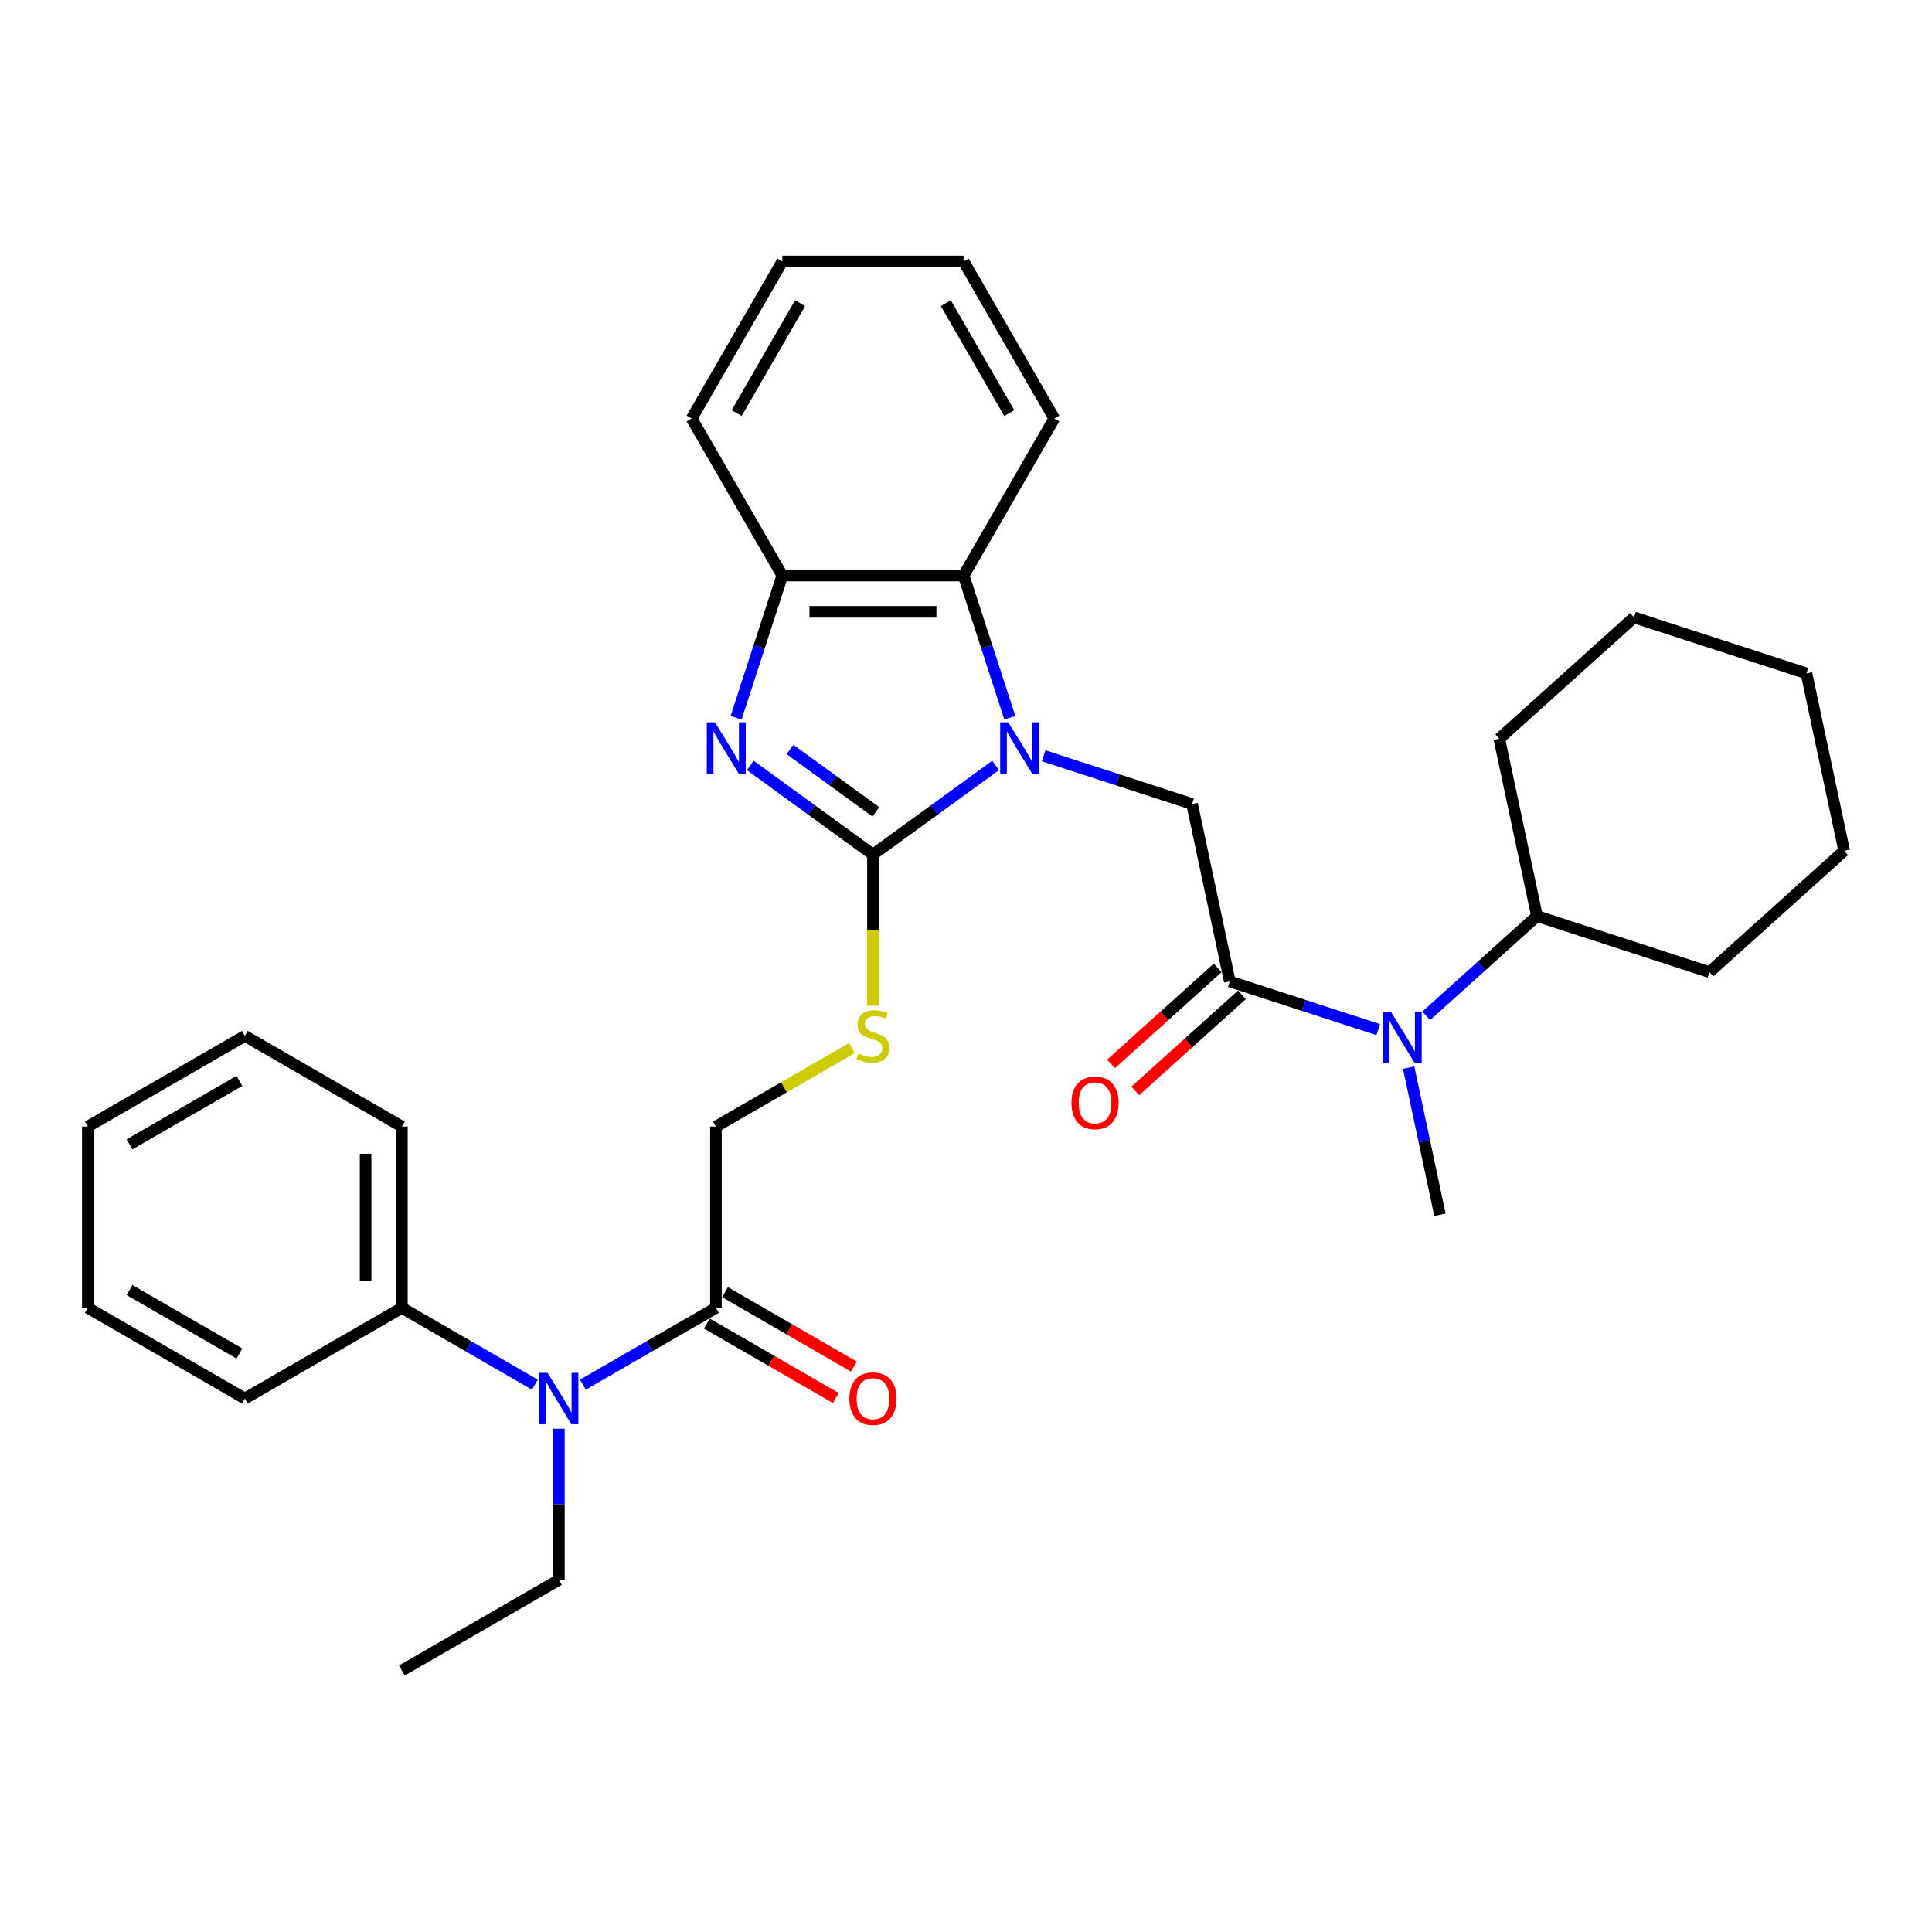 <?xml version='1.0' encoding='iso-8859-1'?>
<svg version='1.1' baseProfile='full'
              xmlns='http://www.w3.org/2000/svg'
                      xmlns:rdkit='http://www.rdkit.org/xml'
                      xmlns:xlink='http://www.w3.org/1999/xlink'
                  xml:space='preserve'
width='1000px' height='1000px' viewBox='0 0 1000 1000'>
<!-- END OF HEADER -->
<rect style='opacity:1.0;fill:#FFFFFF;stroke:none' width='1000' height='1000' x='0' y='0'> </rect>
<path class='bond-0' d='M 515.343,396.187 L 483.593,419.255' style='fill:none;fill-rule:evenodd;stroke:#0000FF;stroke-width:6px;stroke-linecap:butt;stroke-linejoin:miter;stroke-opacity:1' />
<path class='bond-0' d='M 483.593,419.255 L 451.842,442.323' style='fill:none;fill-rule:evenodd;stroke:#000000;stroke-width:6px;stroke-linecap:butt;stroke-linejoin:miter;stroke-opacity:1' />
<path class='bond-3' d='M 540.195,391.196 L 578.611,403.679' style='fill:none;fill-rule:evenodd;stroke:#0000FF;stroke-width:6px;stroke-linecap:butt;stroke-linejoin:miter;stroke-opacity:1' />
<path class='bond-3' d='M 578.611,403.679 L 617.027,416.161' style='fill:none;fill-rule:evenodd;stroke:#000000;stroke-width:6px;stroke-linecap:butt;stroke-linejoin:miter;stroke-opacity:1' />
<path class='bond-4' d='M 522.689,371.523 L 510.728,334.712' style='fill:none;fill-rule:evenodd;stroke:#0000FF;stroke-width:6px;stroke-linecap:butt;stroke-linejoin:miter;stroke-opacity:1' />
<path class='bond-4' d='M 510.728,334.712 L 498.768,297.901' style='fill:none;fill-rule:evenodd;stroke:#000000;stroke-width:6px;stroke-linecap:butt;stroke-linejoin:miter;stroke-opacity:1' />
<path class='bond-1' d='M 451.842,442.323 L 420.091,419.255' style='fill:none;fill-rule:evenodd;stroke:#000000;stroke-width:6px;stroke-linecap:butt;stroke-linejoin:miter;stroke-opacity:1' />
<path class='bond-1' d='M 420.091,419.255 L 388.341,396.187' style='fill:none;fill-rule:evenodd;stroke:#0000FF;stroke-width:6px;stroke-linecap:butt;stroke-linejoin:miter;stroke-opacity:1' />
<path class='bond-1' d='M 453.35,420.218 L 431.124,404.07' style='fill:none;fill-rule:evenodd;stroke:#000000;stroke-width:6px;stroke-linecap:butt;stroke-linejoin:miter;stroke-opacity:1' />
<path class='bond-1' d='M 431.124,404.07 L 408.899,387.922' style='fill:none;fill-rule:evenodd;stroke:#0000FF;stroke-width:6px;stroke-linecap:butt;stroke-linejoin:miter;stroke-opacity:1' />
<path class='bond-8' d='M 451.842,442.323 L 451.842,481.45' style='fill:none;fill-rule:evenodd;stroke:#000000;stroke-width:6px;stroke-linecap:butt;stroke-linejoin:miter;stroke-opacity:1' />
<path class='bond-8' d='M 451.842,481.45 L 451.842,520.577' style='fill:none;fill-rule:evenodd;stroke:#CCCC00;stroke-width:6px;stroke-linecap:butt;stroke-linejoin:miter;stroke-opacity:1' />
<path class='bond-32' d='M 380.995,371.523 L 392.956,334.712' style='fill:none;fill-rule:evenodd;stroke:#0000FF;stroke-width:6px;stroke-linecap:butt;stroke-linejoin:miter;stroke-opacity:1' />
<path class='bond-32' d='M 392.956,334.712 L 404.917,297.901' style='fill:none;fill-rule:evenodd;stroke:#000000;stroke-width:6px;stroke-linecap:butt;stroke-linejoin:miter;stroke-opacity:1' />
<path class='bond-2' d='M 636.54,507.961 L 617.027,416.161' style='fill:none;fill-rule:evenodd;stroke:#000000;stroke-width:6px;stroke-linecap:butt;stroke-linejoin:miter;stroke-opacity:1' />
<path class='bond-6' d='M 636.54,507.961 L 674.956,520.443' style='fill:none;fill-rule:evenodd;stroke:#000000;stroke-width:6px;stroke-linecap:butt;stroke-linejoin:miter;stroke-opacity:1' />
<path class='bond-6' d='M 674.956,520.443 L 713.372,532.925' style='fill:none;fill-rule:evenodd;stroke:#0000FF;stroke-width:6px;stroke-linecap:butt;stroke-linejoin:miter;stroke-opacity:1' />
<path class='bond-11' d='M 630.26,500.986 L 602.661,525.837' style='fill:none;fill-rule:evenodd;stroke:#000000;stroke-width:6px;stroke-linecap:butt;stroke-linejoin:miter;stroke-opacity:1' />
<path class='bond-11' d='M 602.661,525.837 L 575.062,550.687' style='fill:none;fill-rule:evenodd;stroke:#FF0000;stroke-width:6px;stroke-linecap:butt;stroke-linejoin:miter;stroke-opacity:1' />
<path class='bond-11' d='M 642.82,514.935 L 615.221,539.786' style='fill:none;fill-rule:evenodd;stroke:#000000;stroke-width:6px;stroke-linecap:butt;stroke-linejoin:miter;stroke-opacity:1' />
<path class='bond-11' d='M 615.221,539.786 L 587.622,564.636' style='fill:none;fill-rule:evenodd;stroke:#FF0000;stroke-width:6px;stroke-linecap:butt;stroke-linejoin:miter;stroke-opacity:1' />
<path class='bond-5' d='M 498.768,297.901 L 404.917,297.901' style='fill:none;fill-rule:evenodd;stroke:#000000;stroke-width:6px;stroke-linecap:butt;stroke-linejoin:miter;stroke-opacity:1' />
<path class='bond-5' d='M 484.69,316.672 L 418.994,316.672' style='fill:none;fill-rule:evenodd;stroke:#000000;stroke-width:6px;stroke-linecap:butt;stroke-linejoin:miter;stroke-opacity:1' />
<path class='bond-15' d='M 498.768,297.901 L 545.693,216.624' style='fill:none;fill-rule:evenodd;stroke:#000000;stroke-width:6px;stroke-linecap:butt;stroke-linejoin:miter;stroke-opacity:1' />
<path class='bond-17' d='M 404.917,297.901 L 357.991,216.624' style='fill:none;fill-rule:evenodd;stroke:#000000;stroke-width:6px;stroke-linecap:butt;stroke-linejoin:miter;stroke-opacity:1' />
<path class='bond-14' d='M 738.224,525.774 L 766.883,499.969' style='fill:none;fill-rule:evenodd;stroke:#0000FF;stroke-width:6px;stroke-linecap:butt;stroke-linejoin:miter;stroke-opacity:1' />
<path class='bond-14' d='M 766.883,499.969 L 795.543,474.164' style='fill:none;fill-rule:evenodd;stroke:#000000;stroke-width:6px;stroke-linecap:butt;stroke-linejoin:miter;stroke-opacity:1' />
<path class='bond-18' d='M 729.121,552.598 L 737.216,590.681' style='fill:none;fill-rule:evenodd;stroke:#0000FF;stroke-width:6px;stroke-linecap:butt;stroke-linejoin:miter;stroke-opacity:1' />
<path class='bond-18' d='M 737.216,590.681 L 745.31,628.763' style='fill:none;fill-rule:evenodd;stroke:#000000;stroke-width:6px;stroke-linecap:butt;stroke-linejoin:miter;stroke-opacity:1' />
<path class='bond-7' d='M 370.565,676.951 L 370.565,583.1' style='fill:none;fill-rule:evenodd;stroke:#000000;stroke-width:6px;stroke-linecap:butt;stroke-linejoin:miter;stroke-opacity:1' />
<path class='bond-9' d='M 370.565,676.951 L 336.139,696.827' style='fill:none;fill-rule:evenodd;stroke:#000000;stroke-width:6px;stroke-linecap:butt;stroke-linejoin:miter;stroke-opacity:1' />
<path class='bond-9' d='M 336.139,696.827 L 301.713,716.703' style='fill:none;fill-rule:evenodd;stroke:#0000FF;stroke-width:6px;stroke-linecap:butt;stroke-linejoin:miter;stroke-opacity:1' />
<path class='bond-12' d='M 365.872,685.079 L 399.237,704.343' style='fill:none;fill-rule:evenodd;stroke:#000000;stroke-width:6px;stroke-linecap:butt;stroke-linejoin:miter;stroke-opacity:1' />
<path class='bond-12' d='M 399.237,704.343 L 432.603,723.606' style='fill:none;fill-rule:evenodd;stroke:#FF0000;stroke-width:6px;stroke-linecap:butt;stroke-linejoin:miter;stroke-opacity:1' />
<path class='bond-12' d='M 375.257,668.824 L 408.622,688.087' style='fill:none;fill-rule:evenodd;stroke:#000000;stroke-width:6px;stroke-linecap:butt;stroke-linejoin:miter;stroke-opacity:1' />
<path class='bond-12' d='M 408.622,688.087 L 441.988,707.351' style='fill:none;fill-rule:evenodd;stroke:#FF0000;stroke-width:6px;stroke-linecap:butt;stroke-linejoin:miter;stroke-opacity:1' />
<path class='bond-10' d='M 440.974,542.449 L 405.769,562.775' style='fill:none;fill-rule:evenodd;stroke:#CCCC00;stroke-width:6px;stroke-linecap:butt;stroke-linejoin:miter;stroke-opacity:1' />
<path class='bond-10' d='M 405.769,562.775 L 370.565,583.1' style='fill:none;fill-rule:evenodd;stroke:#000000;stroke-width:6px;stroke-linecap:butt;stroke-linejoin:miter;stroke-opacity:1' />
<path class='bond-13' d='M 276.861,716.703 L 242.435,696.827' style='fill:none;fill-rule:evenodd;stroke:#0000FF;stroke-width:6px;stroke-linecap:butt;stroke-linejoin:miter;stroke-opacity:1' />
<path class='bond-13' d='M 242.435,696.827 L 208.01,676.951' style='fill:none;fill-rule:evenodd;stroke:#000000;stroke-width:6px;stroke-linecap:butt;stroke-linejoin:miter;stroke-opacity:1' />
<path class='bond-16' d='M 289.287,739.513 L 289.287,778.62' style='fill:none;fill-rule:evenodd;stroke:#0000FF;stroke-width:6px;stroke-linecap:butt;stroke-linejoin:miter;stroke-opacity:1' />
<path class='bond-16' d='M 289.287,778.62 L 289.287,817.728' style='fill:none;fill-rule:evenodd;stroke:#000000;stroke-width:6px;stroke-linecap:butt;stroke-linejoin:miter;stroke-opacity:1' />
<path class='bond-19' d='M 208.01,676.951 L 208.01,583.1' style='fill:none;fill-rule:evenodd;stroke:#000000;stroke-width:6px;stroke-linecap:butt;stroke-linejoin:miter;stroke-opacity:1' />
<path class='bond-19' d='M 189.239,662.874 L 189.239,597.178' style='fill:none;fill-rule:evenodd;stroke:#000000;stroke-width:6px;stroke-linecap:butt;stroke-linejoin:miter;stroke-opacity:1' />
<path class='bond-20' d='M 208.01,676.951 L 126.732,723.877' style='fill:none;fill-rule:evenodd;stroke:#000000;stroke-width:6px;stroke-linecap:butt;stroke-linejoin:miter;stroke-opacity:1' />
<path class='bond-21' d='M 795.543,474.164 L 884.8,503.166' style='fill:none;fill-rule:evenodd;stroke:#000000;stroke-width:6px;stroke-linecap:butt;stroke-linejoin:miter;stroke-opacity:1' />
<path class='bond-22' d='M 795.543,474.164 L 776.03,382.364' style='fill:none;fill-rule:evenodd;stroke:#000000;stroke-width:6px;stroke-linecap:butt;stroke-linejoin:miter;stroke-opacity:1' />
<path class='bond-24' d='M 545.693,216.624 L 498.768,135.346' style='fill:none;fill-rule:evenodd;stroke:#000000;stroke-width:6px;stroke-linecap:butt;stroke-linejoin:miter;stroke-opacity:1' />
<path class='bond-24' d='M 522.399,213.817 L 489.551,156.923' style='fill:none;fill-rule:evenodd;stroke:#000000;stroke-width:6px;stroke-linecap:butt;stroke-linejoin:miter;stroke-opacity:1' />
<path class='bond-23' d='M 289.287,817.728 L 208.01,864.654' style='fill:none;fill-rule:evenodd;stroke:#000000;stroke-width:6px;stroke-linecap:butt;stroke-linejoin:miter;stroke-opacity:1' />
<path class='bond-33' d='M 357.991,216.624 L 404.917,135.346' style='fill:none;fill-rule:evenodd;stroke:#000000;stroke-width:6px;stroke-linecap:butt;stroke-linejoin:miter;stroke-opacity:1' />
<path class='bond-33' d='M 381.285,213.817 L 414.133,156.923' style='fill:none;fill-rule:evenodd;stroke:#000000;stroke-width:6px;stroke-linecap:butt;stroke-linejoin:miter;stroke-opacity:1' />
<path class='bond-26' d='M 208.01,583.1 L 126.732,536.175' style='fill:none;fill-rule:evenodd;stroke:#000000;stroke-width:6px;stroke-linecap:butt;stroke-linejoin:miter;stroke-opacity:1' />
<path class='bond-27' d='M 126.732,723.877 L 45.455,676.951' style='fill:none;fill-rule:evenodd;stroke:#000000;stroke-width:6px;stroke-linecap:butt;stroke-linejoin:miter;stroke-opacity:1' />
<path class='bond-27' d='M 123.926,700.583 L 67.031,667.735' style='fill:none;fill-rule:evenodd;stroke:#000000;stroke-width:6px;stroke-linecap:butt;stroke-linejoin:miter;stroke-opacity:1' />
<path class='bond-29' d='M 884.8,503.166 L 954.545,440.367' style='fill:none;fill-rule:evenodd;stroke:#000000;stroke-width:6px;stroke-linecap:butt;stroke-linejoin:miter;stroke-opacity:1' />
<path class='bond-28' d='M 776.03,382.364 L 845.775,319.565' style='fill:none;fill-rule:evenodd;stroke:#000000;stroke-width:6px;stroke-linecap:butt;stroke-linejoin:miter;stroke-opacity:1' />
<path class='bond-25' d='M 498.768,135.346 L 404.917,135.346' style='fill:none;fill-rule:evenodd;stroke:#000000;stroke-width:6px;stroke-linecap:butt;stroke-linejoin:miter;stroke-opacity:1' />
<path class='bond-35' d='M 126.732,536.175 L 45.455,583.1' style='fill:none;fill-rule:evenodd;stroke:#000000;stroke-width:6px;stroke-linecap:butt;stroke-linejoin:miter;stroke-opacity:1' />
<path class='bond-35' d='M 123.926,559.469 L 67.031,592.317' style='fill:none;fill-rule:evenodd;stroke:#000000;stroke-width:6px;stroke-linecap:butt;stroke-linejoin:miter;stroke-opacity:1' />
<path class='bond-30' d='M 45.455,676.951 L 45.455,583.1' style='fill:none;fill-rule:evenodd;stroke:#000000;stroke-width:6px;stroke-linecap:butt;stroke-linejoin:miter;stroke-opacity:1' />
<path class='bond-31' d='M 845.775,319.565 L 935.033,348.566' style='fill:none;fill-rule:evenodd;stroke:#000000;stroke-width:6px;stroke-linecap:butt;stroke-linejoin:miter;stroke-opacity:1' />
<path class='bond-34' d='M 954.545,440.367 L 935.033,348.566' style='fill:none;fill-rule:evenodd;stroke:#000000;stroke-width:6px;stroke-linecap:butt;stroke-linejoin:miter;stroke-opacity:1' />
<path  class='atom-0' d='M 521.894 373.87
L 530.604 387.947
Q 531.467 389.336, 532.856 391.852
Q 534.245 394.367, 534.32 394.517
L 534.32 373.87
L 537.849 373.87
L 537.849 400.448
L 534.207 400.448
L 524.86 385.057
Q 523.771 383.255, 522.607 381.19
Q 521.481 379.125, 521.143 378.487
L 521.143 400.448
L 517.69 400.448
L 517.69 373.87
L 521.894 373.87
' fill='#0000FF'/>
<path  class='atom-2' d='M 370.04 373.87
L 378.749 387.947
Q 379.613 389.336, 381.002 391.852
Q 382.391 394.367, 382.466 394.517
L 382.466 373.87
L 385.995 373.87
L 385.995 400.448
L 382.353 400.448
L 373.006 385.057
Q 371.917 383.255, 370.753 381.19
Q 369.627 379.125, 369.289 378.487
L 369.289 400.448
L 365.835 400.448
L 365.835 373.87
L 370.04 373.87
' fill='#0000FF'/>
<path  class='atom-7' d='M 719.923 523.673
L 728.632 537.751
Q 729.495 539.14, 730.884 541.655
Q 732.273 544.17, 732.348 544.321
L 732.348 523.673
L 735.877 523.673
L 735.877 550.252
L 732.236 550.252
L 722.888 534.86
Q 721.8 533.058, 720.636 530.994
Q 719.51 528.929, 719.172 528.291
L 719.172 550.252
L 715.718 550.252
L 715.718 523.673
L 719.923 523.673
' fill='#0000FF'/>
<path  class='atom-9' d='M 444.334 545.297
Q 444.634 545.41, 445.873 545.935
Q 447.112 546.461, 448.463 546.799
Q 449.852 547.099, 451.204 547.099
Q 453.719 547.099, 455.183 545.898
Q 456.647 544.659, 456.647 542.519
Q 456.647 541.055, 455.896 540.154
Q 455.183 539.253, 454.057 538.765
Q 452.931 538.277, 451.054 537.714
Q 448.689 537, 447.262 536.325
Q 445.873 535.649, 444.86 534.222
Q 443.884 532.796, 443.884 530.393
Q 443.884 527.052, 446.136 524.988
Q 448.426 522.923, 452.931 522.923
Q 456.009 522.923, 459.5 524.387
L 458.637 527.277
Q 455.446 525.964, 453.043 525.964
Q 450.453 525.964, 449.027 527.052
Q 447.6 528.103, 447.638 529.943
Q 447.638 531.369, 448.351 532.233
Q 449.102 533.096, 450.153 533.584
Q 451.241 534.072, 453.043 534.635
Q 455.446 535.386, 456.873 536.137
Q 458.299 536.888, 459.313 538.427
Q 460.364 539.929, 460.364 542.519
Q 460.364 546.198, 457.886 548.188
Q 455.446 550.14, 451.354 550.14
Q 448.989 550.14, 447.187 549.614
Q 445.423 549.126, 443.32 548.263
L 444.334 545.297
' fill='#CCCC00'/>
<path  class='atom-10' d='M 283.412 710.588
L 292.121 724.665
Q 292.985 726.054, 294.374 728.57
Q 295.763 731.085, 295.838 731.235
L 295.838 710.588
L 299.367 710.588
L 299.367 737.166
L 295.725 737.166
L 286.378 721.775
Q 285.289 719.973, 284.125 717.908
Q 282.999 715.843, 282.661 715.205
L 282.661 737.166
L 279.207 737.166
L 279.207 710.588
L 283.412 710.588
' fill='#0000FF'/>
<path  class='atom-12' d='M 554.594 570.835
Q 554.594 564.453, 557.748 560.887
Q 560.901 557.32, 566.795 557.32
Q 572.689 557.32, 575.842 560.887
Q 578.995 564.453, 578.995 570.835
Q 578.995 577.292, 575.805 580.971
Q 572.614 584.612, 566.795 584.612
Q 560.939 584.612, 557.748 580.971
Q 554.594 577.329, 554.594 570.835
M 566.795 581.609
Q 570.849 581.609, 573.027 578.906
Q 575.241 576.166, 575.241 570.835
Q 575.241 565.617, 573.027 562.989
Q 570.849 560.323, 566.795 560.323
Q 562.74 560.323, 560.526 562.951
Q 558.348 565.579, 558.348 570.835
Q 558.348 576.203, 560.526 578.906
Q 562.74 581.609, 566.795 581.609
' fill='#FF0000'/>
<path  class='atom-13' d='M 439.641 723.952
Q 439.641 717.57, 442.795 714.004
Q 445.948 710.437, 451.842 710.437
Q 457.736 710.437, 460.889 714.004
Q 464.043 717.57, 464.043 723.952
Q 464.043 730.409, 460.852 734.088
Q 457.661 737.729, 451.842 737.729
Q 445.986 737.729, 442.795 734.088
Q 439.641 730.447, 439.641 723.952
M 451.842 734.726
Q 455.896 734.726, 458.074 732.023
Q 460.289 729.283, 460.289 723.952
Q 460.289 718.734, 458.074 716.106
Q 455.896 713.441, 451.842 713.441
Q 447.788 713.441, 445.573 716.069
Q 443.395 718.696, 443.395 723.952
Q 443.395 729.32, 445.573 732.023
Q 447.788 734.726, 451.842 734.726
' fill='#FF0000'/>
</svg>
